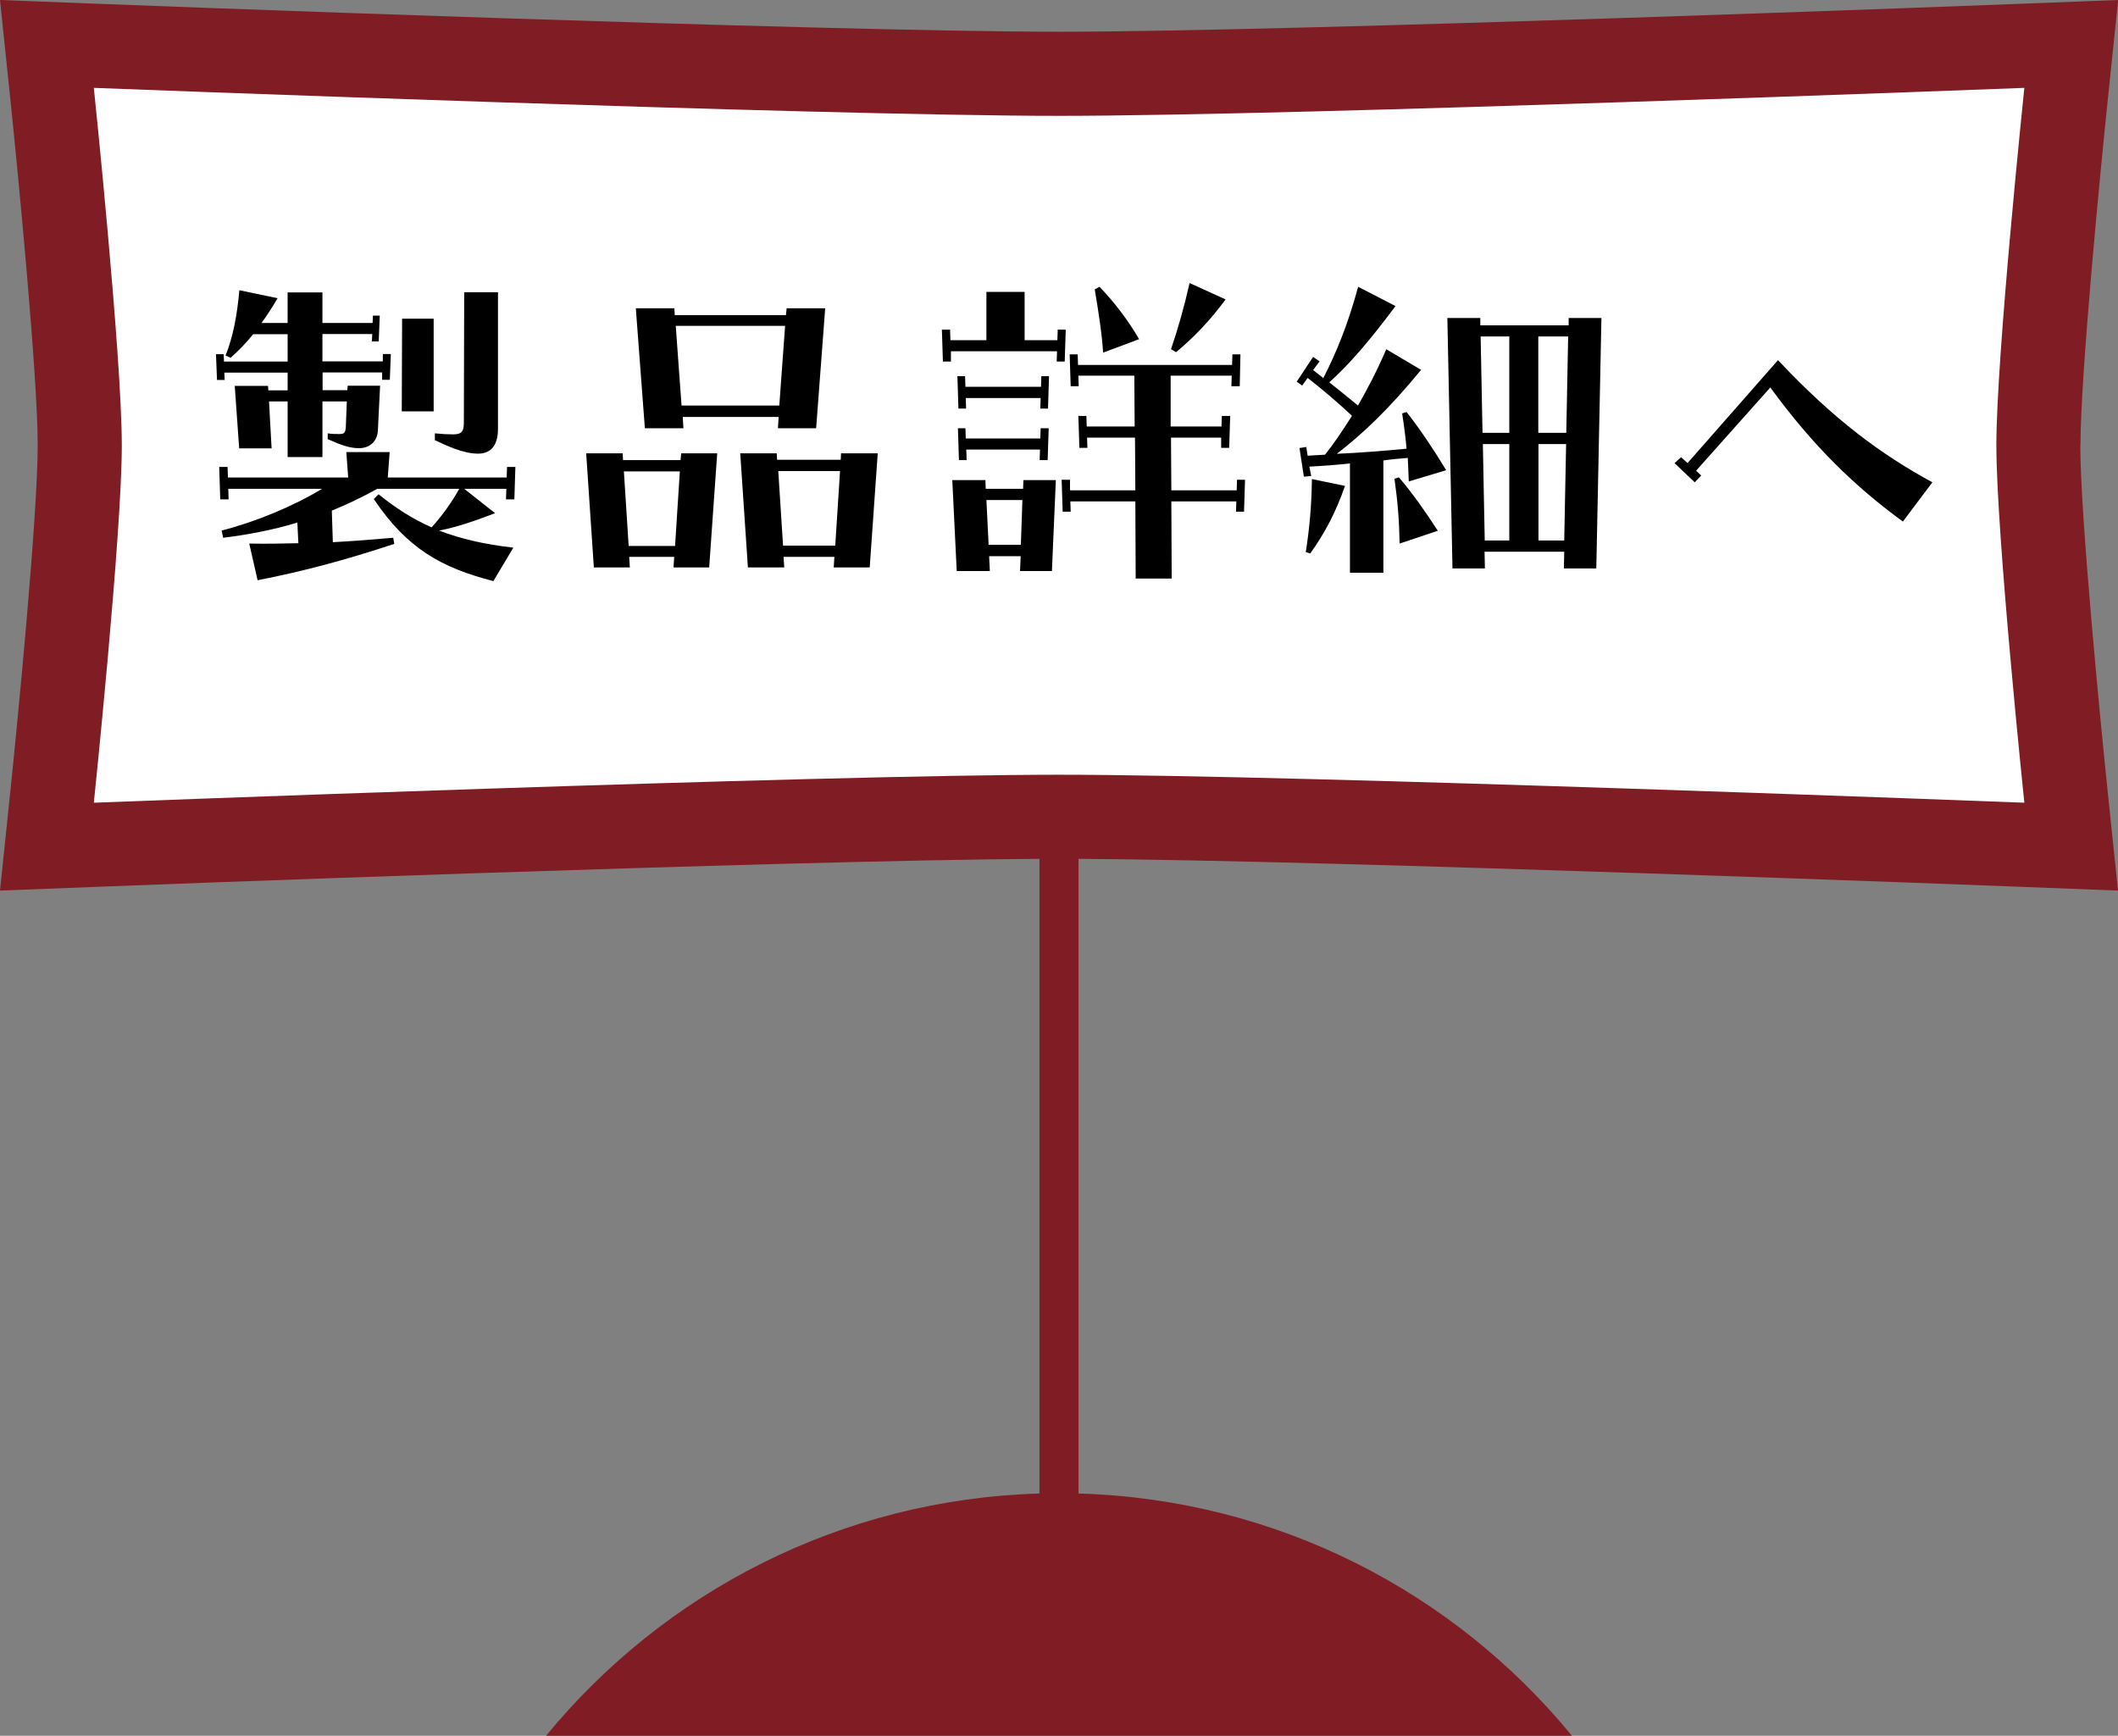 <?xml version="1.0" encoding="UTF-8"?>
<svg id="_レイヤー_2" data-name="レイヤー 2" xmlns="http://www.w3.org/2000/svg" viewBox="0 0 124.15 101.74">
  <rect x="0" y="0" width="124.15" height="101.74" fill="#808080" stroke="none"/>
  <defs>
    <style>
      .cls-1, .cls-2, .cls-3 {
        stroke-width: 0px;
      }

      .cls-2 {
        fill: #801c24;
      }

      .cls-3 {
        fill: #fff;
      }
    </style>
  </defs>
  <g id="ARTWORK">
    <g>
      <g>
        <polygon class="cls-3" points="3.01 2.72 62.77 4.27 120.71 2.72 119.16 26.77 120.97 48.5 57.07 48.25 2.23 49.54 4.3 24.19 3.01 2.72"/>
        <path class="cls-2" d="M121.95,26.1c0-4.08,1.17-16.14,1.62-20.44l.59-5.66-5.68.22c-.42.02-42.5,1.64-56.39,1.64S6.11.24,5.68.22L0,0l.59,5.66c.45,4.3,1.62,16.35,1.62,20.44s-1.17,16.14-1.62,20.44l-.59,5.66,5.68-.22c.41-.02,40.34-1.56,55.25-1.64v37.2c-11.65.34-22.02,5.79-28.93,14.21h60.15c-6.9-8.42-17.27-13.87-28.93-14.21v-37.2c14.91.08,54.83,1.62,55.25,1.64l5.68.22-.59-5.66c-.45-4.3-1.62-16.35-1.62-20.44ZM118.66,47.05s-42.44-1.64-56.58-1.64-56.58,1.64-56.58,1.64c0,0,1.64-15.71,1.64-20.95s-1.64-20.95-1.64-20.95c0,0,42.44,1.64,56.58,1.64s56.58-1.64,56.58-1.64c0,0-1.64,15.71-1.64,20.95s1.64,20.95,1.64,20.95Z"/>
      </g>
      <g>
        <path class="cls-1" d="M13.77,22.62h1.94l.02.26h1.13v-1.04h-3.71l.02.43h-.45l-.06-1.51h.45l.02.43h3.73v-1.6h-2.02c-.43.53-.85.96-1.32,1.38l-.3-.13c.43-1.06.68-2.34.81-3.83l2.24.47c-.34.58-.64,1.04-.94,1.45h1.53v-1.79h2.04v1.79h2.94l.02-.43h.4l-.06,1.51h-.4l.02-.43h-2.92v1.6h3.54v-.43h.47l-.06,1.51h-.45v-.43h-3.49v1.04h1.45l.02-.26h1.9l-.13,2.62c-.02.53-.38,1.04-1.11,1.04-.55,0-1.07-.19-1.83-.53v-.34c.23.04.45.04.72.04s.32-.13.34-.38l.06-1.53h-1.43v3.26h-2.04v-3.26h-1.09l.15,2.75h-1.9l-.26-3.66ZM12.98,31.1c2-.51,4.18-1.41,5.9-2.45h-5.5l.02.62h-.49l-.06-1.9h.49l.02.62h7.05l-.11-1.49h2.54l-.11,1.49h6.97l.02-.62h.49l-.06,1.9h-.49l.02-.62h-2.47l1.81,1.43c-1.28.49-2.3.83-3.28,1.02,1.28.49,2.68.81,4.35,1l-1.17,1.96c-3.07-.79-5.07-1.92-7.01-4.81l.28-.28c1,.81,2,1.45,3.11,1.94.6-.66,1.21-1.51,1.62-2.26h-4.81c-.9.51-1.79.92-2.66,1.28l.06,1.85c1.13-.06,2.28-.15,3.54-.26l.06.36c-2.85.94-5.3,1.6-8.01,2.13l-.49-2.15c1,.02,1.94,0,2.88-.02l-.06-1.21c-1.49.45-2.96.72-4.35.89l-.09-.43ZM23.57,18.68h1.85v5.43h-1.87l.02-5.43ZM25.49,25.8v-.4c.38.04.75.06,1.06.06.45,0,.64-.11.64-.68l.02-7.65h1.98v8.01c0,.92-.38,1.47-1.21,1.45-.87-.02-1.75-.45-2.49-.79Z"/>
        <path class="cls-1" d="M34.37,26.57h2.13l.02.4h3.37l.04-.4h2.11l-.47,6.69h-2.09l.04-.62h-2.64l.04.62h-2.11l-.45-6.69ZM39.57,32l.28-4.37h-3.28l.28,4.37h2.73ZM37.27,18.07h2.26l.02.4h6.52l.04-.4h2.26l-.53,7.03h-2.24l.04-.66h-5.62l.04.66h-2.26l-.53-7.03ZM45.68,23.77l.34-4.67h-6.41l.34,4.67h5.73ZM43.4,26.57h2.13l.02.38h3.73l.02-.38h2.15l-.47,6.69h-2.11l.04-.62h-2.98l.04.62h-2.13l-.45-6.69ZM48.96,31.98l.28-4.37h-3.62l.28,4.37h3.07Z"/>
        <path class="cls-1" d="M55.2,19.32h.49l.02.62h2.11v-2.83h2.24v2.83h1.92l.02-.62h.47l-.06,1.87h-.47l.02-.6h-6.22v.6h-.47l-.06-1.87ZM55.82,28.14h1.94l.02.51h2.19l.02-.51h1.9l-.23,5.33h-1.87l.04-.87h-1.85l.04.87h-1.94l-.26-5.33ZM56.12,22.05h.45l.02.62h4.43l.02-.62h.45l-.06,1.9h-.45l.02-.62h-4.39l.02.62h-.45l-.06-1.9ZM56.14,25.1h.45l.02.6h4.37l.02-.6h.47l-.06,1.87h-.47l.02-.62h-4.32l.02.62h-.45l-.06-1.87ZM59.84,31.93l.09-2.62h-2.11l.13,2.62h1.9ZM62.23,28.12h.49v.62h3.83l-.02-3.09h-2.81l.02.6h-.47l-.06-1.87h.47l.02.62h2.81l-.02-2.98h-3.28l.02.62h-.47l-.06-1.87h.47l.02.62h9.03l.02-.62h.47l-.04,1.87h-.49l.02-.62h-3.58v2.98h2.98l.02-.62h.49l-.06,1.87h-.47v-.6h-2.94l.02,3.09h3.83l.02-.62h.47l-.06,1.87h-.47l.02-.6h-3.81l.02,4.52h-2.11l-.02-4.52h-3.81l.02.6h-.47l-.06-1.87ZM64.17,16.96l.28-.15c.89.92,1.73,2.04,2.32,3.07l-2.11.79c-.06-1.07-.28-2.45-.49-3.71ZM68.64,20.47c.4-1.17.77-2.47,1.09-3.88l2.11.96c-.94,1.28-1.88,2.24-2.9,3.09l-.3-.17Z"/>
        <path class="cls-1" d="M79.16,27.16c-.81.09-1.62.15-2.41.19l.11.55-.43.04-.26-1.68.4-.06.08.51c.32-.02.66-.04,1.02-.06.53-.66,1.04-1.43,1.58-2.28-.83-.77-1.64-1.47-2.6-2.22l-.32.45-.32-.23.96-1.45.38.26-.38.51c.21.17.41.32.6.47.72-1.41,1.43-3.09,2.04-5.35l2.19,1.13c-1.49,2-2.68,3.39-3.88,4.47.51.4,1.17.94,1.68,1.36.55-.96,1.11-2.02,1.66-3.3l2.04,1.21c-1.94,2.36-3.45,3.77-4.94,4.92,1.34-.06,2.73-.17,4.09-.3-.06-.66-.15-1.36-.26-2.07l.26-.08c.83,1.06,1.6,2.22,2.32,3.41l-2.19.66c-.02-.43-.04-.89-.06-1.38-.49.04-.96.08-1.43.15v6.58h-1.96v-6.41ZM76.54,32.36c.21-1.34.34-2.68.36-4.28l1.94.4c-.55,1.58-1.21,2.81-2.04,3.96l-.26-.08ZM81.74,28.06l.26-.08c.85,1,1.49,1.92,2.28,3.13l-2.24.75c-.02-1.3-.11-2.45-.3-3.79ZM84.85,18.64h1.92v.43h5.18v-.43h1.92l-.3,14.68h-1.9l.02-.98h-4.67l.02.98h-1.9l-.3-14.68ZM88.47,25.37v-5.65h-1.68l.11,5.65h1.58ZM88.47,31.68v-5.65h-1.55l.11,5.65h1.45ZM91.81,25.37l.11-5.65h-1.75v5.65h1.64ZM91.69,31.68l.11-5.65h-1.62v5.65h1.51Z"/>
        <path class="cls-1" d="M98.16,27.14l.38-.34.38.34,5.3-6.03c3.3,3.51,6.07,5.54,9.05,7.16l-1.73,2.3c-2.79-2.04-5.24-4.39-7.77-7.86l-4.35,4.88.3.28-.38.4-1.19-1.13Z"/>
      </g>
    </g>
  </g>
</svg>